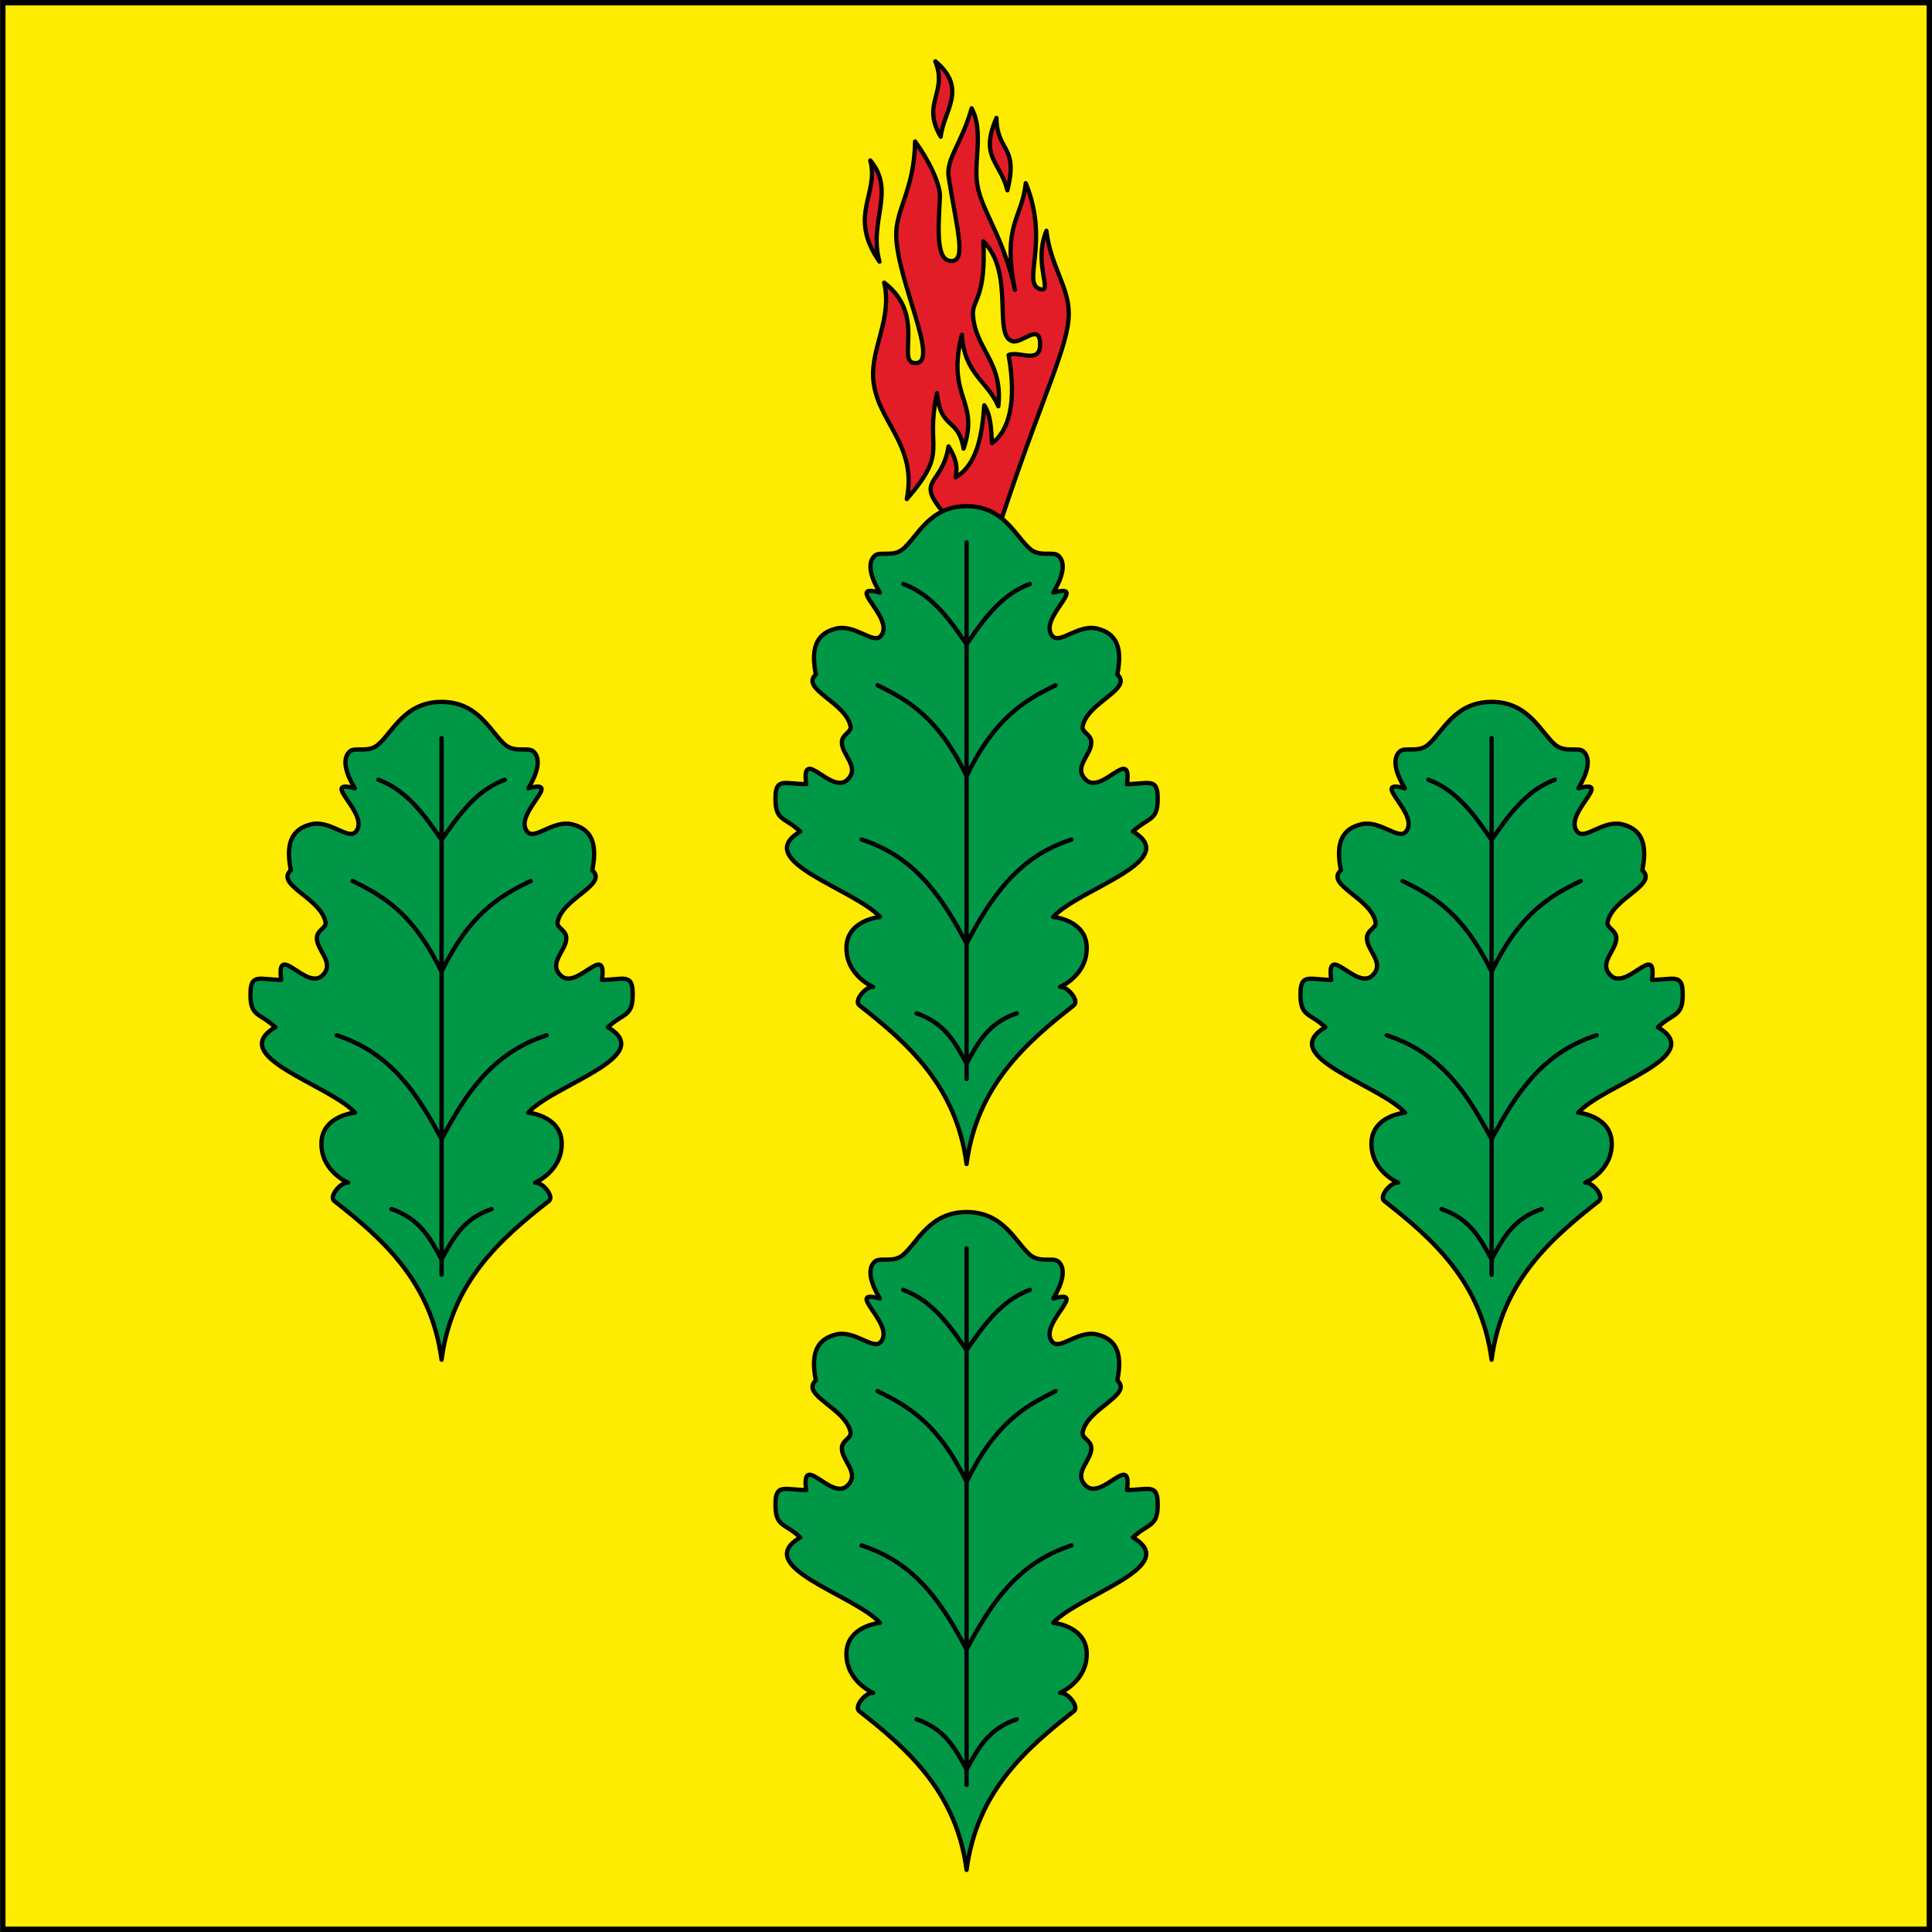 <?xml version="1.0" encoding="UTF-8"?>
<svg width="900" height="900" version="1.1" viewBox="0 0 900 900" xmlns="http://www.w3.org/2000/svg" xmlns:xlink="http://www.w3.org/1999/xlink">
 <g transform="translate(1187.6 810.41)">
  <rect x="-1186.3" y="-809.15" width="897.47" height="897.47" style="fill-rule:evenodd;fill:#fdec00;stroke-linecap:round;stroke-miterlimit:5;stroke-width:2.534;stroke:#000"/>
  <g id="a" transform="matrix(2.284 0 0 2.284 -1864 -487.75)">
   <path d="m515.16 207.75c1.224-0.958-1.389-3.95-2.797-3.759 0 0 5.435-2.269 5.435-7.929 0-5.737-6.854-6.346-6.854-6.346 5.421-5.806 26.38-11.449 16.265-17.419 3.29-3.092 5.253-1.994 5.048-7.319-0.138-3.6-1.996-2.398-6.254-2.332 1.08-8.014-5.135 2.272-8.403-0.906-2.679-2.605 1.225-5.088 1.128-7.691-0.06-1.616-2.006-1.982-1.773-3.19 0.956-4.945 10.364-7.593 7.075-10.594 1.234-6.036-0.608-8.48-4.107-9.35-3.87-0.962-7.602 3.285-9.134 1.513-3.081-3.563 7.683-10.86 0.196-8.865 1.717-2.834 2.74-5.936 1.05-7.501-1.067-0.988-3.764 0.338-5.772-1.375-3.009-2.567-5.389-8.746-12.971-8.746s-9.962 6.18-12.971 8.746c-2.008 1.712-4.705 0.386-5.772 1.375-1.69 1.565-0.667 4.668 1.05 7.501-7.487-1.996 3.277 5.302 0.196 8.865-1.532 1.772-5.264-2.475-9.134-1.513-3.499 0.87-5.341 3.314-4.107 9.35-3.289 3.001 6.119 5.649 7.075 10.594 0.234 1.208-1.713 1.574-1.773 3.19-0.097 2.602 3.808 5.086 1.128 7.691-3.268 3.177-9.482-7.109-8.403 0.906-4.258-0.067-6.116-1.268-6.254 2.332-0.204 5.326 1.758 4.227 5.048 7.319-10.116 5.97 10.843 11.613 16.265 17.419 0 0-6.854 0.609-6.854 6.346 0 5.66 5.435 7.929 5.435 7.929-1.408-0.191-4.021 2.801-2.797 3.759 9.799 7.67 19.786 16.426 21.867 32.36 2.081-15.934 12.068-24.69 21.867-32.36z" style="fill-rule:evenodd;fill:#009846;stroke-linecap:round;stroke-linejoin:round;stroke-miterlimit:5;stroke-width:.877;stroke:#000"/>
   <path d="m493.29 134.1c3.26-4.725 6.94-10.103 12.895-12.283m-12.895 12.283c-3.26-4.725-6.94-10.103-12.895-12.283m12.895 39.131c5.698-11.686 11.619-15.3 18.161-18.479m-18.161 52.665c4.823-9.063 10.237-17.616 21.41-21.195m-21.41 45.692c2.335-4.274 4.406-8.278 10.215-10.246m-10.215-48.437c-5.698-11.686-11.619-15.3-18.161-18.479m18.161 52.665c-4.823-9.063-10.237-17.616-21.41-21.195m21.41 45.692c-2.335-4.274-4.406-8.278-10.215-10.246m10.215 13.38v-109.43" style="fill:none;stroke-linecap:round;stroke-linejoin:round;stroke-miterlimit:5;stroke-width:.886;stroke:#000"/>
  </g>
  <use transform="translate(244.57 -237.66)" xlink:href="#a"/>
  <use transform="translate(-244.57 -237.66)" xlink:href="#a"/>
  <path d="m-751.9-781.86c5.962 14.997-6.701 19.278 2.523 35.155 1.263-12.112 12.871-22.276-2.523-35.155zm16.922 21.901c-4.511 16.254-12.039 23.491-10.693 32.08 3.75 23.93 8.471 39.06 1.261 39.06-7.102 0-6.218-13.94-5.334-29.649 0.325-5.777-4.918-16.937-11.564-26.043-0.388 22.84-9.259 31.771-8.8 44.332 0.767 20.979 19.971 58.184 9.388 58.892-10.301 0.689 5.363-22.075-15.025-37.448 3.985 16.385-6.224 30.44-5.058 45.01 1.581 19.754 20.717 30.106 15.615 55.805 20.064-23.013 8.207-22.504 14.071-49.335 1.652 17.341 9.94 11.025 12.386 25.84 7.745-23.135-8.249-23.158-0.807-53.089 1.25 18.569 11.973 21.525 17.009 33.341 2.257-20.912-10.688-26.311-11.833-42.55-0.495-7.02 6.215-7.681 4.821-34.277 14.97 14.777 4.213 44.038 13.625 46.56 4.396 1.178 12.848-8.941 12.848 1.422 0 9.541-10.018 2.834-14.677 4.992 3.949 22.082 0.068 35.478-7.757 41.09-0.359-5.463-0.287-12.79-3.581-17.677-1.063 14.695-3.6 27.873-13.399 33.569 1.415-5.862-0.682-10.246-3.255-14.428-2.979 18.781-16.213 14.873-1.584 31.669l26.722 0.832c19.003-57.15 30.876-79.326 30.876-94.406 0-12.63-8.562-22.261-10.419-38.531-6.415 15.618 3.613 29.554-3.231 27.056-8.246-3.01 4.832-21.906-6.389-49.24-1.65 16.355-11.118 19.213-5.042 49.674-5.109-24.196-15.292-36.367-17.455-48.517-1.996-11.214 3.116-25.123-2.717-36.035zm11.576 4.467c-8.022 18.383 1.805 20.361 5.091 33.733 5.29-21.271-4.948-17.712-5.091-33.733zm-58.792 19.818c4.335 15.462-10.689 25.659 4.3 47.18-5.28-18.872 7.776-32.845-4.3-47.18z" style="fill-rule:evenodd;fill:#e31d28;stroke-linecap:round;stroke-linejoin:round;stroke-miterlimit:5;stroke-width:1.982;stroke:#000"/>
  <use transform="translate(0 -328.84)" xlink:href="#a"/>
 </g>
</svg>
